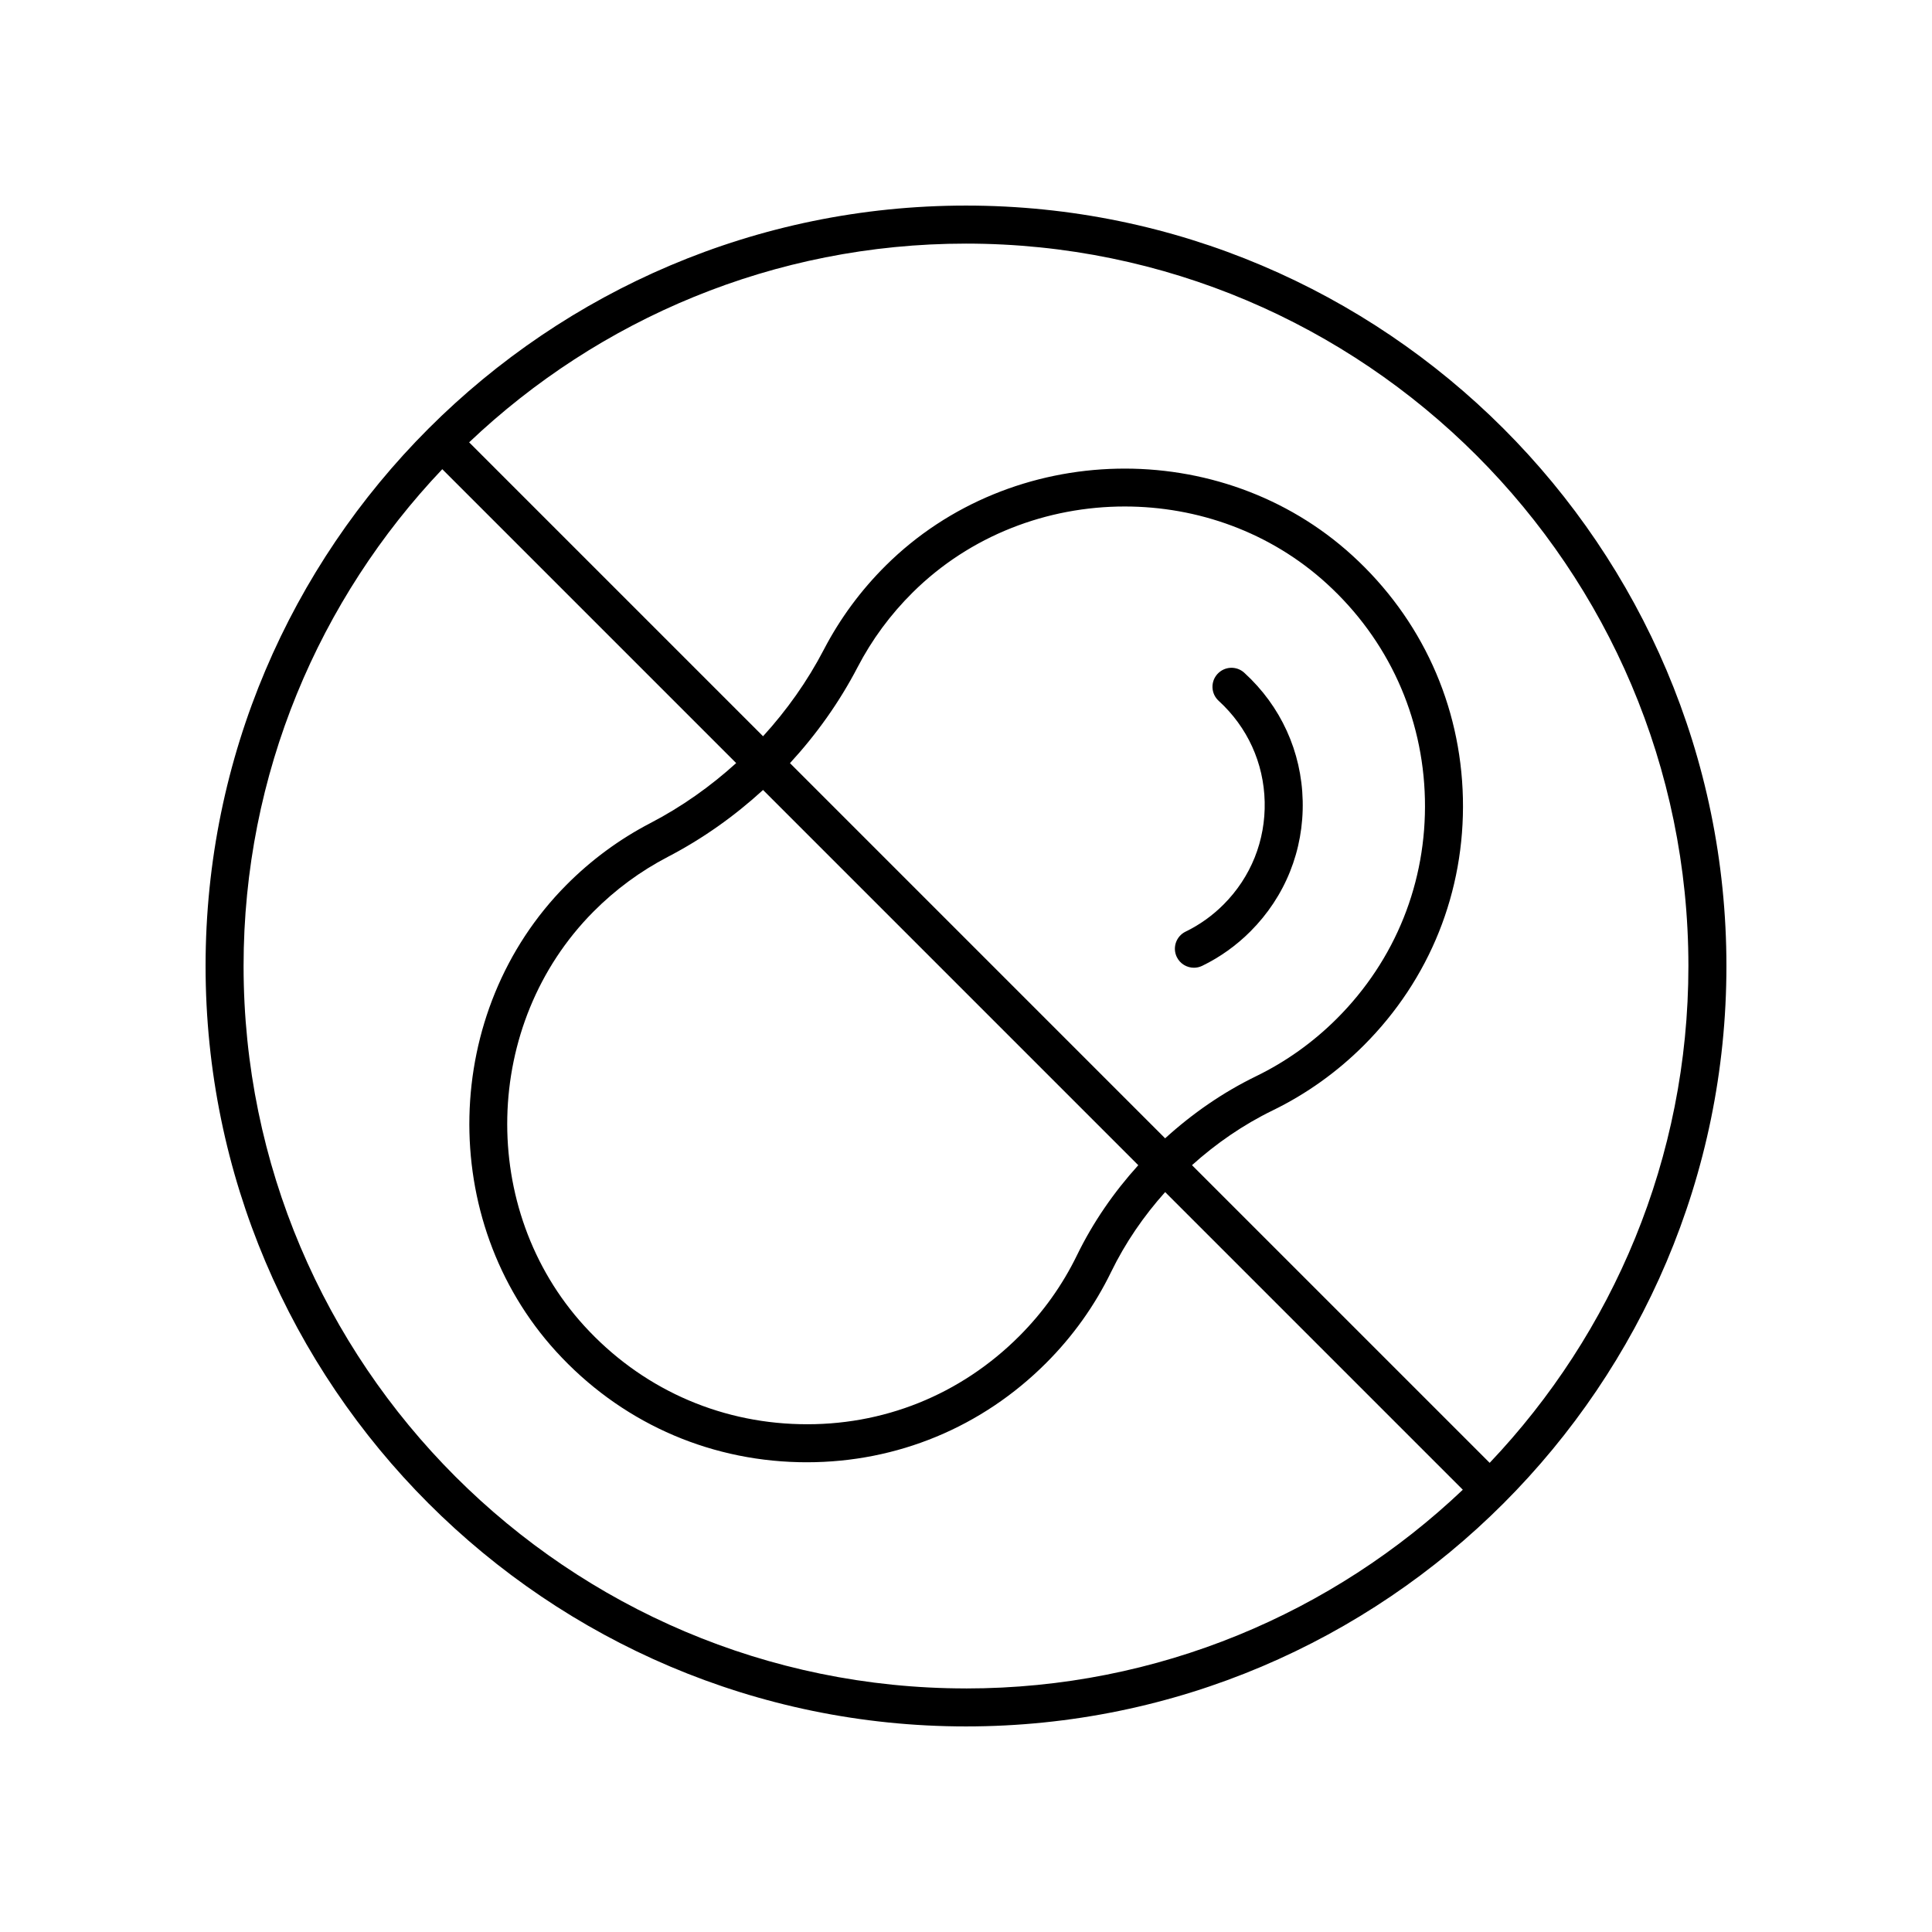 <?xml version="1.0" encoding="UTF-8"?>
<!-- Uploaded to: ICON Repo, www.svgrepo.com, Generator: ICON Repo Mixer Tools -->
<svg fill="#000000" width="800px" height="800px" version="1.1" viewBox="144 144 512 512" xmlns="http://www.w3.org/2000/svg">
 <g>
  <path d="m460.4 400.46c0.742 0 1.492-0.164 2.203-0.508 4.723-2.297 9.016-5.363 12.754-9.102 9.246-9.246 14.168-21.535 13.871-34.605-0.297-13.062-5.797-25.121-15.477-33.953-2.051-1.883-5.238-1.73-7.117 0.324-1.875 2.055-1.73 5.238 0.328 7.113 7.625 6.961 11.957 16.457 12.191 26.746 0.234 10.297-3.644 19.977-10.922 27.254-2.945 2.945-6.324 5.359-10.039 7.164-2.5 1.219-3.543 4.231-2.328 6.734 0.871 1.789 2.668 2.832 4.535 2.832z"/>
  <path d="m400 198.48c-111.12 0-201.52 90.406-201.52 201.52s90.402 201.52 201.52 201.52 201.52-90.406 201.52-201.52c0-111.12-90.402-201.52-201.52-201.52zm0 392.97c-105.56 0-191.45-85.883-191.45-191.45 0-50.973 20.062-97.32 52.66-131.66l77.883 77.883c-6.832 6.199-14.43 11.586-22.77 15.922-8.207 4.269-15.691 9.789-22.254 16.402-33.18 33.426-34.375 88.891-2.668 123.64 16.73 18.332 39.562 28.738 64.301 29.305 0.707 0.02 1.414 0.023 2.121 0.023 23.957 0 46.402-9.289 63.398-26.289 7.094-7.09 12.891-15.211 17.238-24.148 3.754-7.719 8.629-14.812 14.316-21.164l78.883 78.883c-34.34 32.598-80.688 52.66-131.66 52.66zm45.656-138.66c-6.469 7.148-12.008 15.152-16.254 23.879-3.856 7.922-9 15.133-15.297 21.43-15.539 15.539-36.141 23.863-58.168 23.316-21.957-0.5-42.23-9.746-57.086-26.023-28.145-30.844-27.078-80.074 2.375-109.75 5.824-5.871 12.473-10.77 19.75-14.562 9.262-4.816 17.684-10.816 25.242-17.73zm-92.305-106.55c7-7.609 13.07-16.105 17.934-25.453 3.781-7.273 8.68-13.918 14.562-19.754 15.277-15.168 35.746-22.809 56.215-22.809 19.285 0 38.57 6.781 53.531 20.43 16.281 14.859 25.523 35.141 26.023 57.098 0.5 21.973-7.777 42.629-23.312 58.164-6.297 6.293-13.508 11.438-21.438 15.301-8.816 4.289-16.891 9.895-24.094 16.449zm185.43 185.43-78.891-78.887c6.41-5.769 13.574-10.711 21.383-14.512 8.938-4.356 17.062-10.156 24.148-17.238 17.5-17.5 26.828-40.766 26.262-65.516-0.566-24.738-10.973-47.582-29.305-64.309-34.754-31.715-90.219-30.508-123.64 2.668-6.621 6.574-12.137 14.062-16.402 22.254-4.383 8.426-9.84 16.098-16.121 22.984l-77.891-77.891c34.348-32.602 80.695-52.664 131.67-52.664 105.56 0 191.45 85.883 191.45 191.45-0.004 50.973-20.066 97.32-52.664 131.66z"/>
 </g>
</svg>